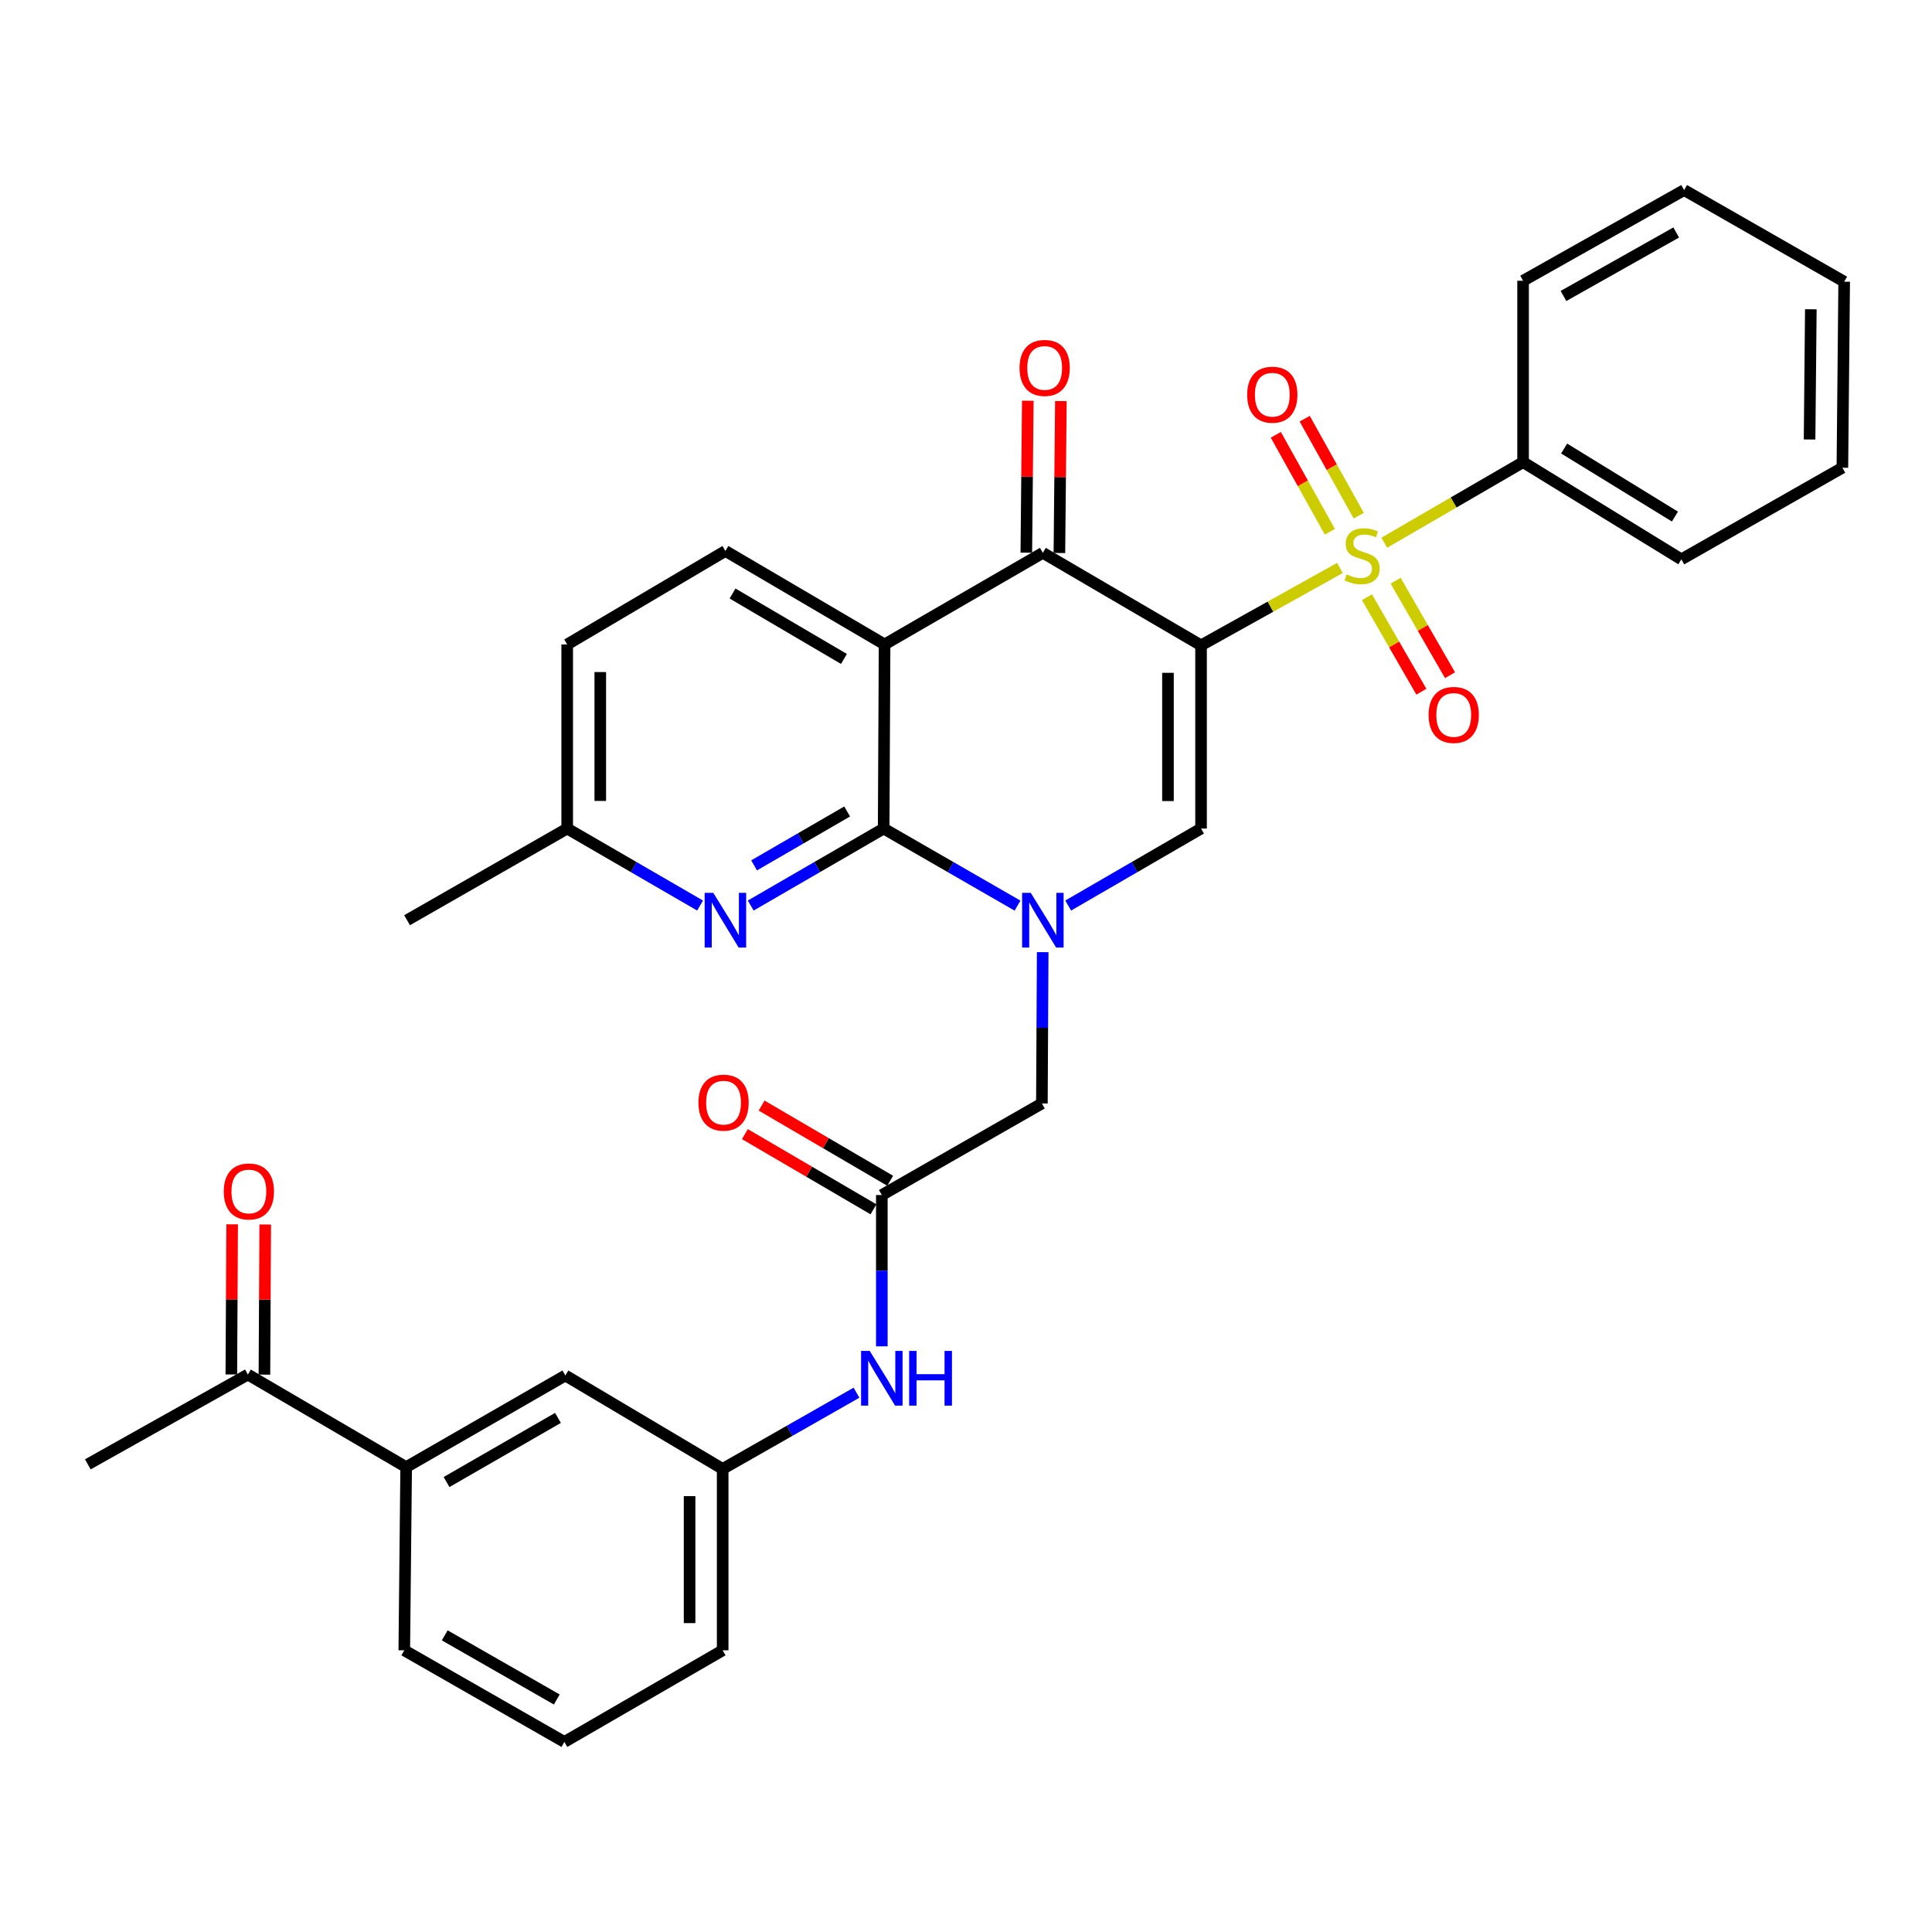 <?xml version='1.0' encoding='iso-8859-1'?>
<svg version='1.1' baseProfile='full'
              xmlns='http://www.w3.org/2000/svg'
                      xmlns:rdkit='http://www.rdkit.org/xml'
                      xmlns:xlink='http://www.w3.org/1999/xlink'
                  xml:space='preserve'
width='1000px' height='1000px' viewBox='0 0 1000 1000'>
<!-- END OF HEADER -->
<rect style='opacity:1.0;fill:#FFFFFF;stroke:none' width='1000' height='1000' x='0' y='0'> </rect>
<path class='bond-0' d='M 621.66,334.028 L 657.604,314.002' style='fill:none;fill-rule:evenodd;stroke:#000000;stroke-width:6px;stroke-linecap:butt;stroke-linejoin:miter;stroke-opacity:1' />
<path class='bond-0' d='M 657.604,314.002 L 693.547,293.975' style='fill:none;fill-rule:evenodd;stroke:#CCCC00;stroke-width:6px;stroke-linecap:butt;stroke-linejoin:miter;stroke-opacity:1' />
<path class='bond-4' d='M 621.66,334.028 L 539.783,286.15' style='fill:none;fill-rule:evenodd;stroke:#000000;stroke-width:6px;stroke-linecap:butt;stroke-linejoin:miter;stroke-opacity:1' />
<path class='bond-5' d='M 621.66,334.028 L 621.66,428.853' style='fill:none;fill-rule:evenodd;stroke:#000000;stroke-width:6px;stroke-linecap:butt;stroke-linejoin:miter;stroke-opacity:1' />
<path class='bond-5' d='M 604.537,348.252 L 604.537,414.629' style='fill:none;fill-rule:evenodd;stroke:#000000;stroke-width:6px;stroke-linecap:butt;stroke-linejoin:miter;stroke-opacity:1' />
<path class='bond-10' d='M 703.29,266.912 L 689.302,241.816' style='fill:none;fill-rule:evenodd;stroke:#CCCC00;stroke-width:6px;stroke-linecap:butt;stroke-linejoin:miter;stroke-opacity:1' />
<path class='bond-10' d='M 689.302,241.816 L 675.314,216.721' style='fill:none;fill-rule:evenodd;stroke:#FF0000;stroke-width:6px;stroke-linecap:butt;stroke-linejoin:miter;stroke-opacity:1' />
<path class='bond-10' d='M 688.334,275.249 L 674.346,250.153' style='fill:none;fill-rule:evenodd;stroke:#CCCC00;stroke-width:6px;stroke-linecap:butt;stroke-linejoin:miter;stroke-opacity:1' />
<path class='bond-10' d='M 674.346,250.153 L 660.358,225.058' style='fill:none;fill-rule:evenodd;stroke:#FF0000;stroke-width:6px;stroke-linecap:butt;stroke-linejoin:miter;stroke-opacity:1' />
<path class='bond-11' d='M 707.53,309.115 L 721.613,333.574' style='fill:none;fill-rule:evenodd;stroke:#CCCC00;stroke-width:6px;stroke-linecap:butt;stroke-linejoin:miter;stroke-opacity:1' />
<path class='bond-11' d='M 721.613,333.574 L 735.697,358.032' style='fill:none;fill-rule:evenodd;stroke:#FF0000;stroke-width:6px;stroke-linecap:butt;stroke-linejoin:miter;stroke-opacity:1' />
<path class='bond-11' d='M 722.369,300.57 L 736.452,325.029' style='fill:none;fill-rule:evenodd;stroke:#CCCC00;stroke-width:6px;stroke-linecap:butt;stroke-linejoin:miter;stroke-opacity:1' />
<path class='bond-11' d='M 736.452,325.029 L 750.536,349.488' style='fill:none;fill-rule:evenodd;stroke:#FF0000;stroke-width:6px;stroke-linecap:butt;stroke-linejoin:miter;stroke-opacity:1' />
<path class='bond-12' d='M 716.502,280.916 L 752.424,260.06' style='fill:none;fill-rule:evenodd;stroke:#CCCC00;stroke-width:6px;stroke-linecap:butt;stroke-linejoin:miter;stroke-opacity:1' />
<path class='bond-12' d='M 752.424,260.06 L 788.346,239.204' style='fill:none;fill-rule:evenodd;stroke:#000000;stroke-width:6px;stroke-linecap:butt;stroke-linejoin:miter;stroke-opacity:1' />
<path class='bond-1' d='M 552.889,468.708 L 587.275,448.781' style='fill:none;fill-rule:evenodd;stroke:#0000FF;stroke-width:6px;stroke-linecap:butt;stroke-linejoin:miter;stroke-opacity:1' />
<path class='bond-1' d='M 587.275,448.781 L 621.66,428.853' style='fill:none;fill-rule:evenodd;stroke:#000000;stroke-width:6px;stroke-linecap:butt;stroke-linejoin:miter;stroke-opacity:1' />
<path class='bond-2' d='M 526.666,468.75 L 492.024,448.801' style='fill:none;fill-rule:evenodd;stroke:#0000FF;stroke-width:6px;stroke-linecap:butt;stroke-linejoin:miter;stroke-opacity:1' />
<path class='bond-2' d='M 492.024,448.801 L 457.382,428.853' style='fill:none;fill-rule:evenodd;stroke:#000000;stroke-width:6px;stroke-linecap:butt;stroke-linejoin:miter;stroke-opacity:1' />
<path class='bond-8' d='M 539.695,492.834 L 539.487,531.991' style='fill:none;fill-rule:evenodd;stroke:#0000FF;stroke-width:6px;stroke-linecap:butt;stroke-linejoin:miter;stroke-opacity:1' />
<path class='bond-8' d='M 539.487,531.991 L 539.279,571.147' style='fill:none;fill-rule:evenodd;stroke:#000000;stroke-width:6px;stroke-linecap:butt;stroke-linejoin:miter;stroke-opacity:1' />
<path class='bond-6' d='M 457.382,428.853 L 422.978,448.782' style='fill:none;fill-rule:evenodd;stroke:#000000;stroke-width:6px;stroke-linecap:butt;stroke-linejoin:miter;stroke-opacity:1' />
<path class='bond-6' d='M 422.978,448.782 L 388.573,468.711' style='fill:none;fill-rule:evenodd;stroke:#0000FF;stroke-width:6px;stroke-linecap:butt;stroke-linejoin:miter;stroke-opacity:1' />
<path class='bond-6' d='M 438.478,420.015 L 414.395,433.965' style='fill:none;fill-rule:evenodd;stroke:#000000;stroke-width:6px;stroke-linecap:butt;stroke-linejoin:miter;stroke-opacity:1' />
<path class='bond-6' d='M 414.395,433.965 L 390.312,447.916' style='fill:none;fill-rule:evenodd;stroke:#0000FF;stroke-width:6px;stroke-linecap:butt;stroke-linejoin:miter;stroke-opacity:1' />
<path class='bond-33' d='M 457.382,428.853 L 457.858,333.562' style='fill:none;fill-rule:evenodd;stroke:#000000;stroke-width:6px;stroke-linecap:butt;stroke-linejoin:miter;stroke-opacity:1' />
<path class='bond-3' d='M 457.858,333.562 L 539.783,286.15' style='fill:none;fill-rule:evenodd;stroke:#000000;stroke-width:6px;stroke-linecap:butt;stroke-linejoin:miter;stroke-opacity:1' />
<path class='bond-9' d='M 457.858,333.562 L 375.467,285.18' style='fill:none;fill-rule:evenodd;stroke:#000000;stroke-width:6px;stroke-linecap:butt;stroke-linejoin:miter;stroke-opacity:1' />
<path class='bond-9' d='M 436.828,341.07 L 379.155,307.203' style='fill:none;fill-rule:evenodd;stroke:#000000;stroke-width:6px;stroke-linecap:butt;stroke-linejoin:miter;stroke-opacity:1' />
<path class='bond-15' d='M 548.344,286.233 L 548.727,246.913' style='fill:none;fill-rule:evenodd;stroke:#000000;stroke-width:6px;stroke-linecap:butt;stroke-linejoin:miter;stroke-opacity:1' />
<path class='bond-15' d='M 548.727,246.913 L 549.109,207.593' style='fill:none;fill-rule:evenodd;stroke:#FF0000;stroke-width:6px;stroke-linecap:butt;stroke-linejoin:miter;stroke-opacity:1' />
<path class='bond-15' d='M 531.222,286.067 L 531.604,246.747' style='fill:none;fill-rule:evenodd;stroke:#000000;stroke-width:6px;stroke-linecap:butt;stroke-linejoin:miter;stroke-opacity:1' />
<path class='bond-15' d='M 531.604,246.747 L 531.987,207.427' style='fill:none;fill-rule:evenodd;stroke:#FF0000;stroke-width:6px;stroke-linecap:butt;stroke-linejoin:miter;stroke-opacity:1' />
<path class='bond-21' d='M 362.361,468.709 L 327.97,448.781' style='fill:none;fill-rule:evenodd;stroke:#0000FF;stroke-width:6px;stroke-linecap:butt;stroke-linejoin:miter;stroke-opacity:1' />
<path class='bond-21' d='M 327.97,448.781 L 293.58,428.853' style='fill:none;fill-rule:evenodd;stroke:#000000;stroke-width:6px;stroke-linecap:butt;stroke-linejoin:miter;stroke-opacity:1' />
<path class='bond-7' d='M 456.431,618.55 L 539.279,571.147' style='fill:none;fill-rule:evenodd;stroke:#000000;stroke-width:6px;stroke-linecap:butt;stroke-linejoin:miter;stroke-opacity:1' />
<path class='bond-13' d='M 456.431,618.55 L 456.431,657.706' style='fill:none;fill-rule:evenodd;stroke:#000000;stroke-width:6px;stroke-linecap:butt;stroke-linejoin:miter;stroke-opacity:1' />
<path class='bond-13' d='M 456.431,657.706 L 456.431,696.862' style='fill:none;fill-rule:evenodd;stroke:#0000FF;stroke-width:6px;stroke-linecap:butt;stroke-linejoin:miter;stroke-opacity:1' />
<path class='bond-19' d='M 460.753,611.159 L 427.477,591.7' style='fill:none;fill-rule:evenodd;stroke:#000000;stroke-width:6px;stroke-linecap:butt;stroke-linejoin:miter;stroke-opacity:1' />
<path class='bond-19' d='M 427.477,591.7 L 394.2,572.241' style='fill:none;fill-rule:evenodd;stroke:#FF0000;stroke-width:6px;stroke-linecap:butt;stroke-linejoin:miter;stroke-opacity:1' />
<path class='bond-19' d='M 452.109,625.941 L 418.833,606.482' style='fill:none;fill-rule:evenodd;stroke:#000000;stroke-width:6px;stroke-linecap:butt;stroke-linejoin:miter;stroke-opacity:1' />
<path class='bond-19' d='M 418.833,606.482 L 385.557,587.023' style='fill:none;fill-rule:evenodd;stroke:#FF0000;stroke-width:6px;stroke-linecap:butt;stroke-linejoin:miter;stroke-opacity:1' />
<path class='bond-22' d='M 375.467,285.18 L 293.58,333.562' style='fill:none;fill-rule:evenodd;stroke:#000000;stroke-width:6px;stroke-linecap:butt;stroke-linejoin:miter;stroke-opacity:1' />
<path class='bond-27' d='M 788.346,239.204 L 870.271,289.518' style='fill:none;fill-rule:evenodd;stroke:#000000;stroke-width:6px;stroke-linecap:butt;stroke-linejoin:miter;stroke-opacity:1' />
<path class='bond-27' d='M 809.595,232.16 L 866.943,267.379' style='fill:none;fill-rule:evenodd;stroke:#000000;stroke-width:6px;stroke-linecap:butt;stroke-linejoin:miter;stroke-opacity:1' />
<path class='bond-28' d='M 788.346,239.204 L 788.346,145.321' style='fill:none;fill-rule:evenodd;stroke:#000000;stroke-width:6px;stroke-linecap:butt;stroke-linejoin:miter;stroke-opacity:1' />
<path class='bond-18' d='M 443.321,720.86 L 408.685,740.585' style='fill:none;fill-rule:evenodd;stroke:#0000FF;stroke-width:6px;stroke-linecap:butt;stroke-linejoin:miter;stroke-opacity:1' />
<path class='bond-18' d='M 408.685,740.585 L 374.049,760.311' style='fill:none;fill-rule:evenodd;stroke:#000000;stroke-width:6px;stroke-linecap:butt;stroke-linejoin:miter;stroke-opacity:1' />
<path class='bond-14' d='M 210.228,759.379 L 292.628,711.947' style='fill:none;fill-rule:evenodd;stroke:#000000;stroke-width:6px;stroke-linecap:butt;stroke-linejoin:miter;stroke-opacity:1' />
<path class='bond-14' d='M 231.13,767.104 L 288.81,733.902' style='fill:none;fill-rule:evenodd;stroke:#000000;stroke-width:6px;stroke-linecap:butt;stroke-linejoin:miter;stroke-opacity:1' />
<path class='bond-16' d='M 210.228,759.379 L 128.302,711.462' style='fill:none;fill-rule:evenodd;stroke:#000000;stroke-width:6px;stroke-linecap:butt;stroke-linejoin:miter;stroke-opacity:1' />
<path class='bond-36' d='M 210.228,759.379 L 209.257,854.203' style='fill:none;fill-rule:evenodd;stroke:#000000;stroke-width:6px;stroke-linecap:butt;stroke-linejoin:miter;stroke-opacity:1' />
<path class='bond-20' d='M 136.864,711.509 L 137.074,672.652' style='fill:none;fill-rule:evenodd;stroke:#000000;stroke-width:6px;stroke-linecap:butt;stroke-linejoin:miter;stroke-opacity:1' />
<path class='bond-20' d='M 137.074,672.652 L 137.285,633.796' style='fill:none;fill-rule:evenodd;stroke:#FF0000;stroke-width:6px;stroke-linecap:butt;stroke-linejoin:miter;stroke-opacity:1' />
<path class='bond-20' d='M 119.741,711.416 L 119.951,672.56' style='fill:none;fill-rule:evenodd;stroke:#000000;stroke-width:6px;stroke-linecap:butt;stroke-linejoin:miter;stroke-opacity:1' />
<path class='bond-20' d='M 119.951,672.56 L 120.162,633.703' style='fill:none;fill-rule:evenodd;stroke:#FF0000;stroke-width:6px;stroke-linecap:butt;stroke-linejoin:miter;stroke-opacity:1' />
<path class='bond-26' d='M 128.302,711.462 L 45.455,757.942' style='fill:none;fill-rule:evenodd;stroke:#000000;stroke-width:6px;stroke-linecap:butt;stroke-linejoin:miter;stroke-opacity:1' />
<path class='bond-17' d='M 292.628,711.947 L 374.049,760.311' style='fill:none;fill-rule:evenodd;stroke:#000000;stroke-width:6px;stroke-linecap:butt;stroke-linejoin:miter;stroke-opacity:1' />
<path class='bond-25' d='M 374.049,760.311 L 374.049,854.203' style='fill:none;fill-rule:evenodd;stroke:#000000;stroke-width:6px;stroke-linecap:butt;stroke-linejoin:miter;stroke-opacity:1' />
<path class='bond-25' d='M 356.926,774.395 L 356.926,840.12' style='fill:none;fill-rule:evenodd;stroke:#000000;stroke-width:6px;stroke-linecap:butt;stroke-linejoin:miter;stroke-opacity:1' />
<path class='bond-29' d='M 293.58,428.853 L 210.694,476.303' style='fill:none;fill-rule:evenodd;stroke:#000000;stroke-width:6px;stroke-linecap:butt;stroke-linejoin:miter;stroke-opacity:1' />
<path class='bond-34' d='M 293.58,428.853 L 293.58,333.562' style='fill:none;fill-rule:evenodd;stroke:#000000;stroke-width:6px;stroke-linecap:butt;stroke-linejoin:miter;stroke-opacity:1' />
<path class='bond-34' d='M 310.703,414.559 L 310.703,347.856' style='fill:none;fill-rule:evenodd;stroke:#000000;stroke-width:6px;stroke-linecap:butt;stroke-linejoin:miter;stroke-opacity:1' />
<path class='bond-23' d='M 209.257,854.203 L 292.115,901.625' style='fill:none;fill-rule:evenodd;stroke:#000000;stroke-width:6px;stroke-linecap:butt;stroke-linejoin:miter;stroke-opacity:1' />
<path class='bond-23' d='M 230.191,846.455 L 288.192,879.651' style='fill:none;fill-rule:evenodd;stroke:#000000;stroke-width:6px;stroke-linecap:butt;stroke-linejoin:miter;stroke-opacity:1' />
<path class='bond-24' d='M 292.115,901.625 L 374.049,854.203' style='fill:none;fill-rule:evenodd;stroke:#000000;stroke-width:6px;stroke-linecap:butt;stroke-linejoin:miter;stroke-opacity:1' />
<path class='bond-30' d='M 870.271,289.518 L 953.613,242.086' style='fill:none;fill-rule:evenodd;stroke:#000000;stroke-width:6px;stroke-linecap:butt;stroke-linejoin:miter;stroke-opacity:1' />
<path class='bond-31' d='M 788.346,145.321 L 871.698,98.375' style='fill:none;fill-rule:evenodd;stroke:#000000;stroke-width:6px;stroke-linecap:butt;stroke-linejoin:miter;stroke-opacity:1' />
<path class='bond-31' d='M 809.251,153.199 L 867.598,120.336' style='fill:none;fill-rule:evenodd;stroke:#000000;stroke-width:6px;stroke-linecap:butt;stroke-linejoin:miter;stroke-opacity:1' />
<path class='bond-35' d='M 953.613,242.086 L 954.545,145.797' style='fill:none;fill-rule:evenodd;stroke:#000000;stroke-width:6px;stroke-linecap:butt;stroke-linejoin:miter;stroke-opacity:1' />
<path class='bond-35' d='M 936.631,227.477 L 937.283,160.074' style='fill:none;fill-rule:evenodd;stroke:#000000;stroke-width:6px;stroke-linecap:butt;stroke-linejoin:miter;stroke-opacity:1' />
<path class='bond-32' d='M 871.698,98.375 L 954.545,145.797' style='fill:none;fill-rule:evenodd;stroke:#000000;stroke-width:6px;stroke-linecap:butt;stroke-linejoin:miter;stroke-opacity:1' />
<path  class='atom-1' d='M 697.013 297.306
Q 697.333 297.426, 698.653 297.986
Q 699.973 298.546, 701.413 298.906
Q 702.893 299.226, 704.333 299.226
Q 707.013 299.226, 708.573 297.946
Q 710.133 296.626, 710.133 294.346
Q 710.133 292.786, 709.333 291.826
Q 708.573 290.866, 707.373 290.346
Q 706.173 289.826, 704.173 289.226
Q 701.653 288.466, 700.133 287.746
Q 698.653 287.026, 697.573 285.506
Q 696.533 283.986, 696.533 281.426
Q 696.533 277.866, 698.933 275.666
Q 701.373 273.466, 706.173 273.466
Q 709.453 273.466, 713.173 275.026
L 712.253 278.106
Q 708.853 276.706, 706.293 276.706
Q 703.533 276.706, 702.013 277.866
Q 700.493 278.986, 700.533 280.946
Q 700.533 282.466, 701.293 283.386
Q 702.093 284.306, 703.213 284.826
Q 704.373 285.346, 706.293 285.946
Q 708.853 286.746, 710.373 287.546
Q 711.893 288.346, 712.973 289.986
Q 714.093 291.586, 714.093 294.346
Q 714.093 298.266, 711.453 300.386
Q 708.853 302.466, 704.493 302.466
Q 701.973 302.466, 700.053 301.906
Q 698.173 301.386, 695.933 300.466
L 697.013 297.306
' fill='#CCCC00'/>
<path  class='atom-2' d='M 533.523 462.143
L 542.803 477.143
Q 543.723 478.623, 545.203 481.303
Q 546.683 483.983, 546.763 484.143
L 546.763 462.143
L 550.523 462.143
L 550.523 490.463
L 546.643 490.463
L 536.683 474.063
Q 535.523 472.143, 534.283 469.943
Q 533.083 467.743, 532.723 467.063
L 532.723 490.463
L 529.043 490.463
L 529.043 462.143
L 533.523 462.143
' fill='#0000FF'/>
<path  class='atom-7' d='M 369.207 462.143
L 378.487 477.143
Q 379.407 478.623, 380.887 481.303
Q 382.367 483.983, 382.447 484.143
L 382.447 462.143
L 386.207 462.143
L 386.207 490.463
L 382.327 490.463
L 372.367 474.063
Q 371.207 472.143, 369.967 469.943
Q 368.767 467.743, 368.407 467.063
L 368.407 490.463
L 364.727 490.463
L 364.727 462.143
L 369.207 462.143
' fill='#0000FF'/>
<path  class='atom-11' d='M 645.542 204.295
Q 645.542 197.495, 648.902 193.695
Q 652.262 189.895, 658.542 189.895
Q 664.822 189.895, 668.182 193.695
Q 671.542 197.495, 671.542 204.295
Q 671.542 211.175, 668.142 215.095
Q 664.742 218.975, 658.542 218.975
Q 652.302 218.975, 648.902 215.095
Q 645.542 211.215, 645.542 204.295
M 658.542 215.775
Q 662.862 215.775, 665.182 212.895
Q 667.542 209.975, 667.542 204.295
Q 667.542 198.735, 665.182 195.935
Q 662.862 193.095, 658.542 193.095
Q 654.222 193.095, 651.862 195.895
Q 649.542 198.695, 649.542 204.295
Q 649.542 210.015, 651.862 212.895
Q 654.222 215.775, 658.542 215.775
' fill='#FF0000'/>
<path  class='atom-12' d='M 739.444 370.039
Q 739.444 363.239, 742.804 359.439
Q 746.164 355.639, 752.444 355.639
Q 758.724 355.639, 762.084 359.439
Q 765.444 363.239, 765.444 370.039
Q 765.444 376.919, 762.044 380.839
Q 758.644 384.719, 752.444 384.719
Q 746.204 384.719, 742.804 380.839
Q 739.444 376.959, 739.444 370.039
M 752.444 381.519
Q 756.764 381.519, 759.084 378.639
Q 761.444 375.719, 761.444 370.039
Q 761.444 364.479, 759.084 361.679
Q 756.764 358.839, 752.444 358.839
Q 748.124 358.839, 745.764 361.639
Q 743.444 364.439, 743.444 370.039
Q 743.444 375.759, 745.764 378.639
Q 748.124 381.519, 752.444 381.519
' fill='#FF0000'/>
<path  class='atom-14' d='M 450.171 699.233
L 459.451 714.233
Q 460.371 715.713, 461.851 718.393
Q 463.331 721.073, 463.411 721.233
L 463.411 699.233
L 467.171 699.233
L 467.171 727.553
L 463.291 727.553
L 453.331 711.153
Q 452.171 709.233, 450.931 707.033
Q 449.731 704.833, 449.371 704.153
L 449.371 727.553
L 445.691 727.553
L 445.691 699.233
L 450.171 699.233
' fill='#0000FF'/>
<path  class='atom-14' d='M 470.571 699.233
L 474.411 699.233
L 474.411 711.273
L 488.891 711.273
L 488.891 699.233
L 492.731 699.233
L 492.731 727.553
L 488.891 727.553
L 488.891 714.473
L 474.411 714.473
L 474.411 727.553
L 470.571 727.553
L 470.571 699.233
' fill='#0000FF'/>
<path  class='atom-16' d='M 527.715 190.435
Q 527.715 183.635, 531.075 179.835
Q 534.435 176.035, 540.715 176.035
Q 546.995 176.035, 550.355 179.835
Q 553.715 183.635, 553.715 190.435
Q 553.715 197.315, 550.315 201.235
Q 546.915 205.115, 540.715 205.115
Q 534.475 205.115, 531.075 201.235
Q 527.715 197.355, 527.715 190.435
M 540.715 201.915
Q 545.035 201.915, 547.355 199.035
Q 549.715 196.115, 549.715 190.435
Q 549.715 184.875, 547.355 182.075
Q 545.035 179.235, 540.715 179.235
Q 536.395 179.235, 534.035 182.035
Q 531.715 184.835, 531.715 190.435
Q 531.715 196.155, 534.035 199.035
Q 536.395 201.915, 540.715 201.915
' fill='#FF0000'/>
<path  class='atom-20' d='M 361.506 570.723
Q 361.506 563.923, 364.866 560.123
Q 368.226 556.323, 374.506 556.323
Q 380.786 556.323, 384.146 560.123
Q 387.506 563.923, 387.506 570.723
Q 387.506 577.603, 384.106 581.523
Q 380.706 585.403, 374.506 585.403
Q 368.266 585.403, 364.866 581.523
Q 361.506 577.643, 361.506 570.723
M 374.506 582.203
Q 378.826 582.203, 381.146 579.323
Q 383.506 576.403, 383.506 570.723
Q 383.506 565.163, 381.146 562.363
Q 378.826 559.523, 374.506 559.523
Q 370.186 559.523, 367.826 562.323
Q 365.506 565.123, 365.506 570.723
Q 365.506 576.443, 367.826 579.323
Q 370.186 582.203, 374.506 582.203
' fill='#FF0000'/>
<path  class='atom-21' d='M 115.816 616.699
Q 115.816 609.899, 119.176 606.099
Q 122.536 602.299, 128.816 602.299
Q 135.096 602.299, 138.456 606.099
Q 141.816 609.899, 141.816 616.699
Q 141.816 623.579, 138.416 627.499
Q 135.016 631.379, 128.816 631.379
Q 122.576 631.379, 119.176 627.499
Q 115.816 623.619, 115.816 616.699
M 128.816 628.179
Q 133.136 628.179, 135.456 625.299
Q 137.816 622.379, 137.816 616.699
Q 137.816 611.139, 135.456 608.339
Q 133.136 605.499, 128.816 605.499
Q 124.496 605.499, 122.136 608.299
Q 119.816 611.099, 119.816 616.699
Q 119.816 622.419, 122.136 625.299
Q 124.496 628.179, 128.816 628.179
' fill='#FF0000'/>
</svg>
